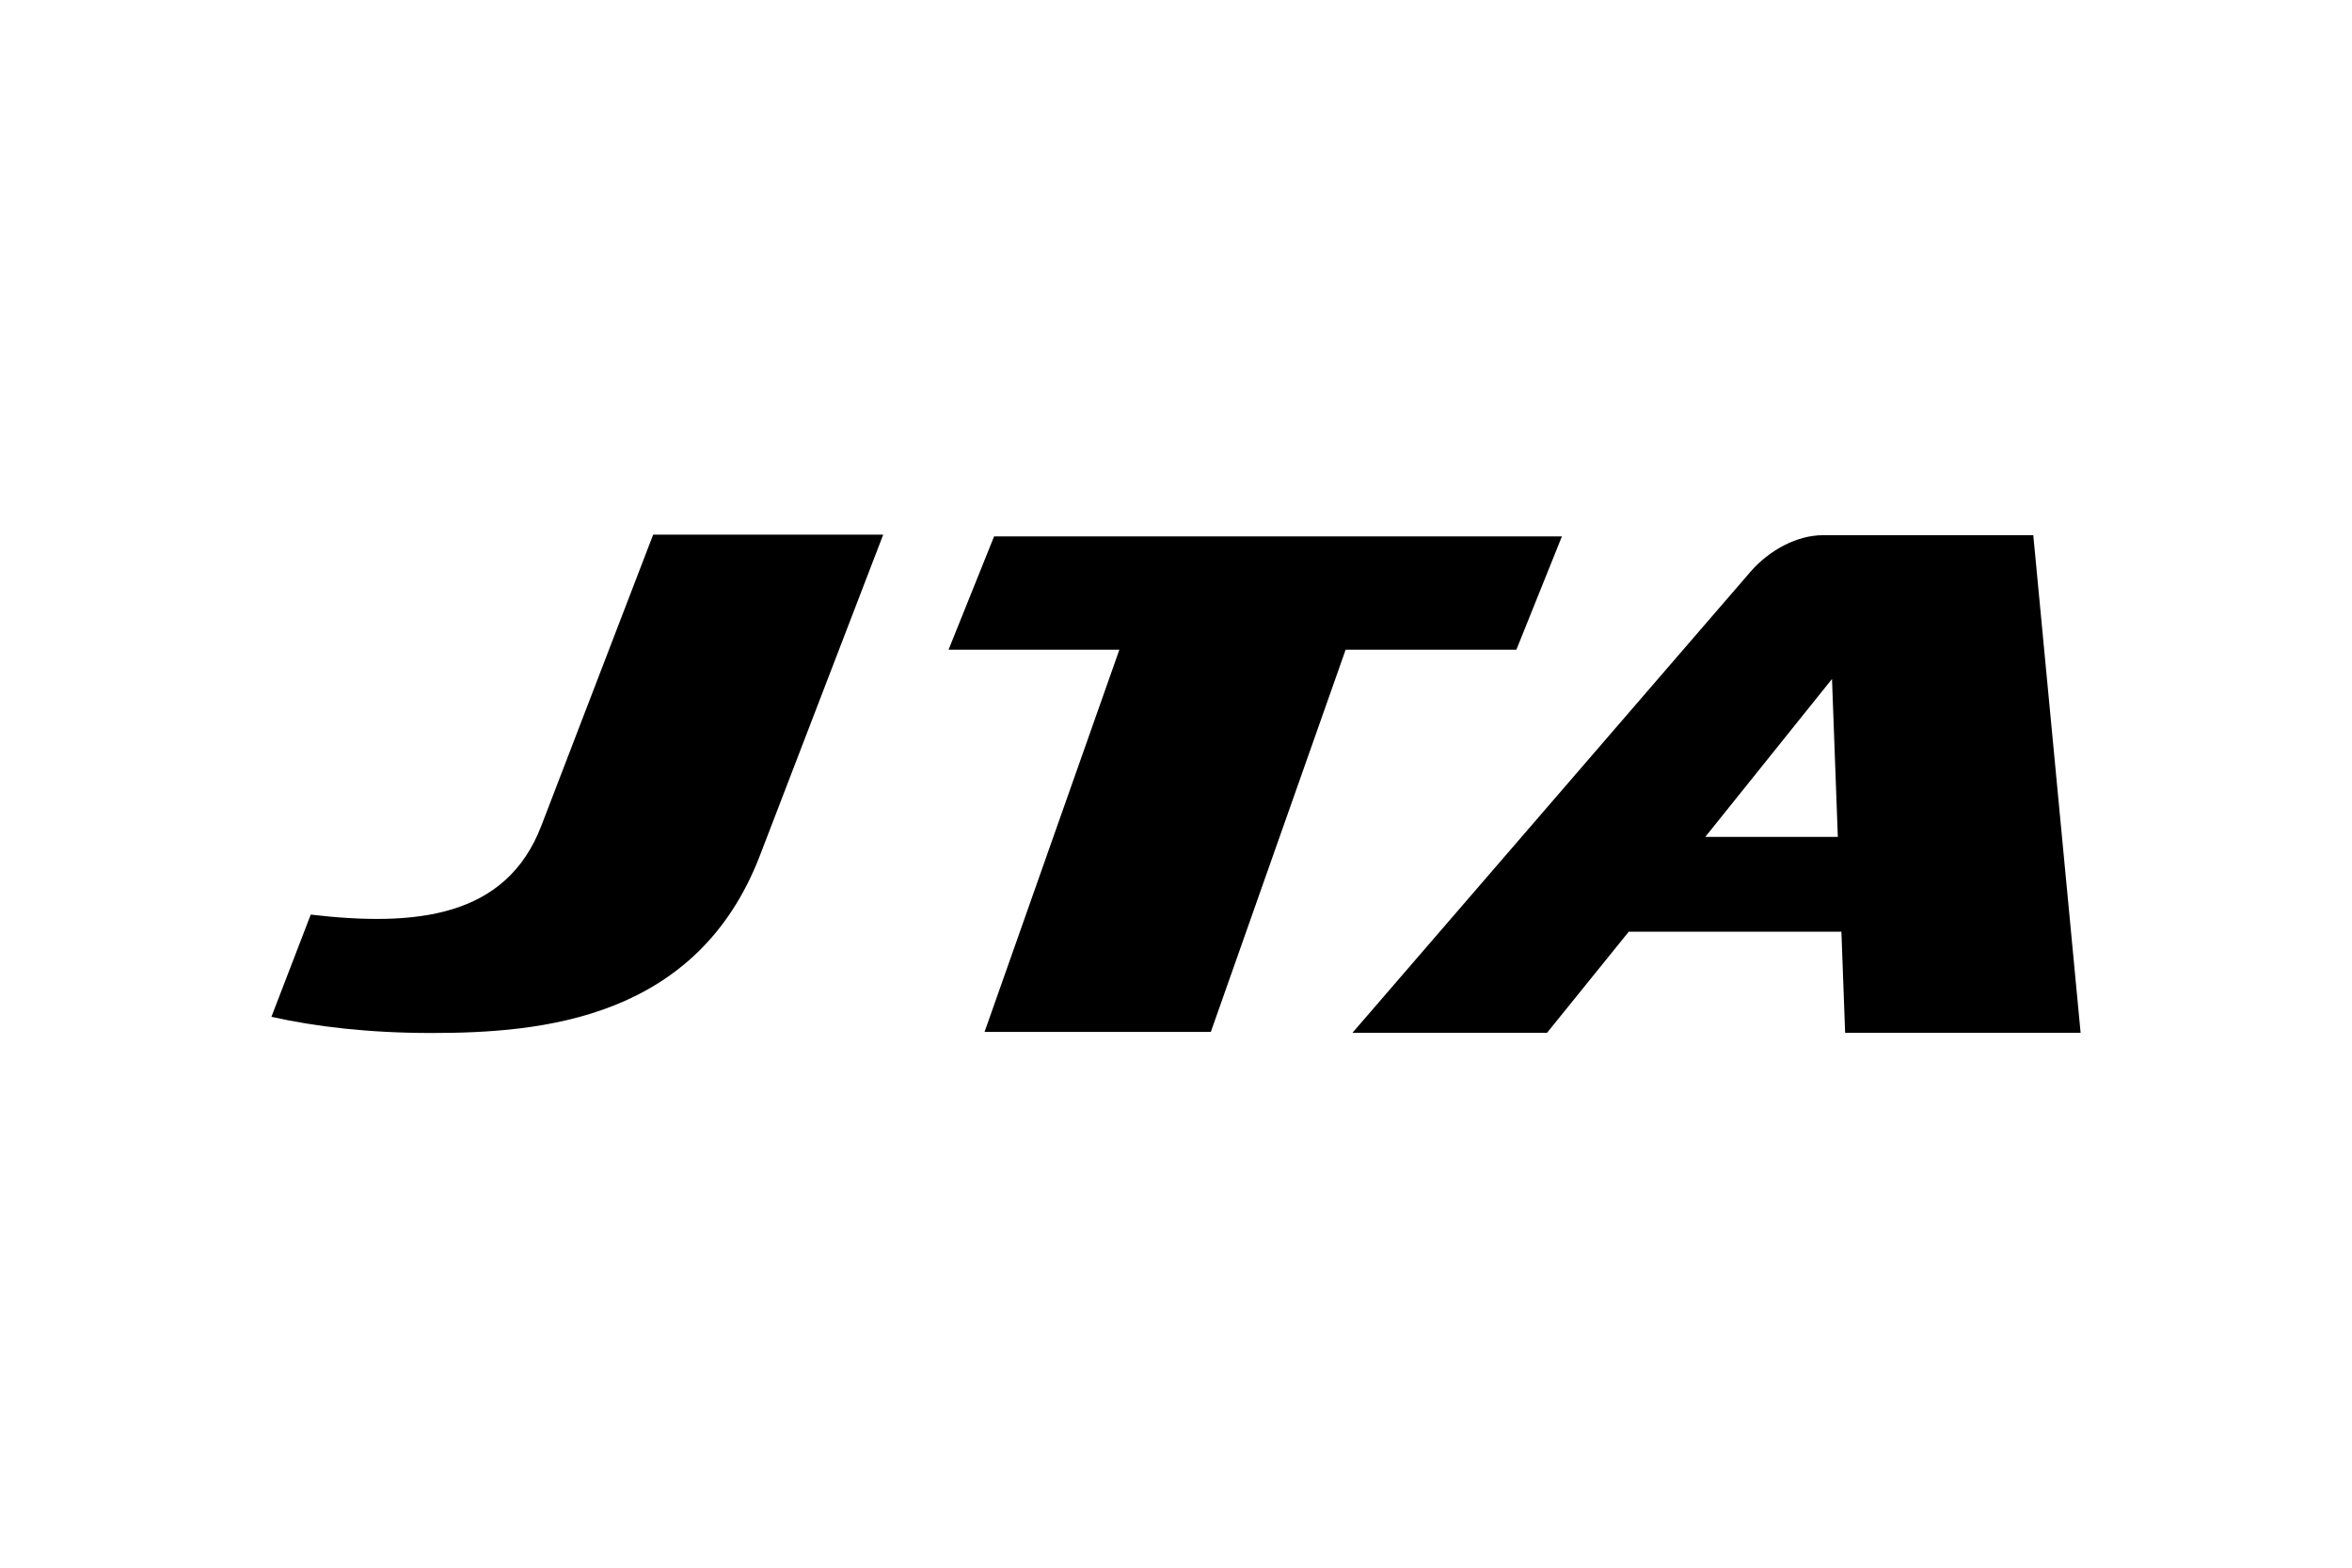 <svg xmlns="http://www.w3.org/2000/svg" height="800" width="1200" viewBox="-9.124 -4.189 79.073 25.136"><path d="M16.426 10.784c-2.116 5.516-7.336 5.973-11.052 5.973-2.082 0-3.884-.21-5.373-.544l1.322-3.437c3.54.413 6.57.101 7.753-2.989L12.835 0h7.734m27.637 10.164l4.261-5.311.196 5.311zM59.234.018h-7.079c-.861 0-1.8.504-2.429 1.23L36.345 16.75h6.542l2.746-3.398h7.15l.125 3.398h7.917"/><path d="M24.314.083l-1.511 3.761h5.741l-4.532 12.851h7.554l4.532-12.851h5.741l1.511-3.761z" stroke="#000" stroke-width=".05"/></svg>
